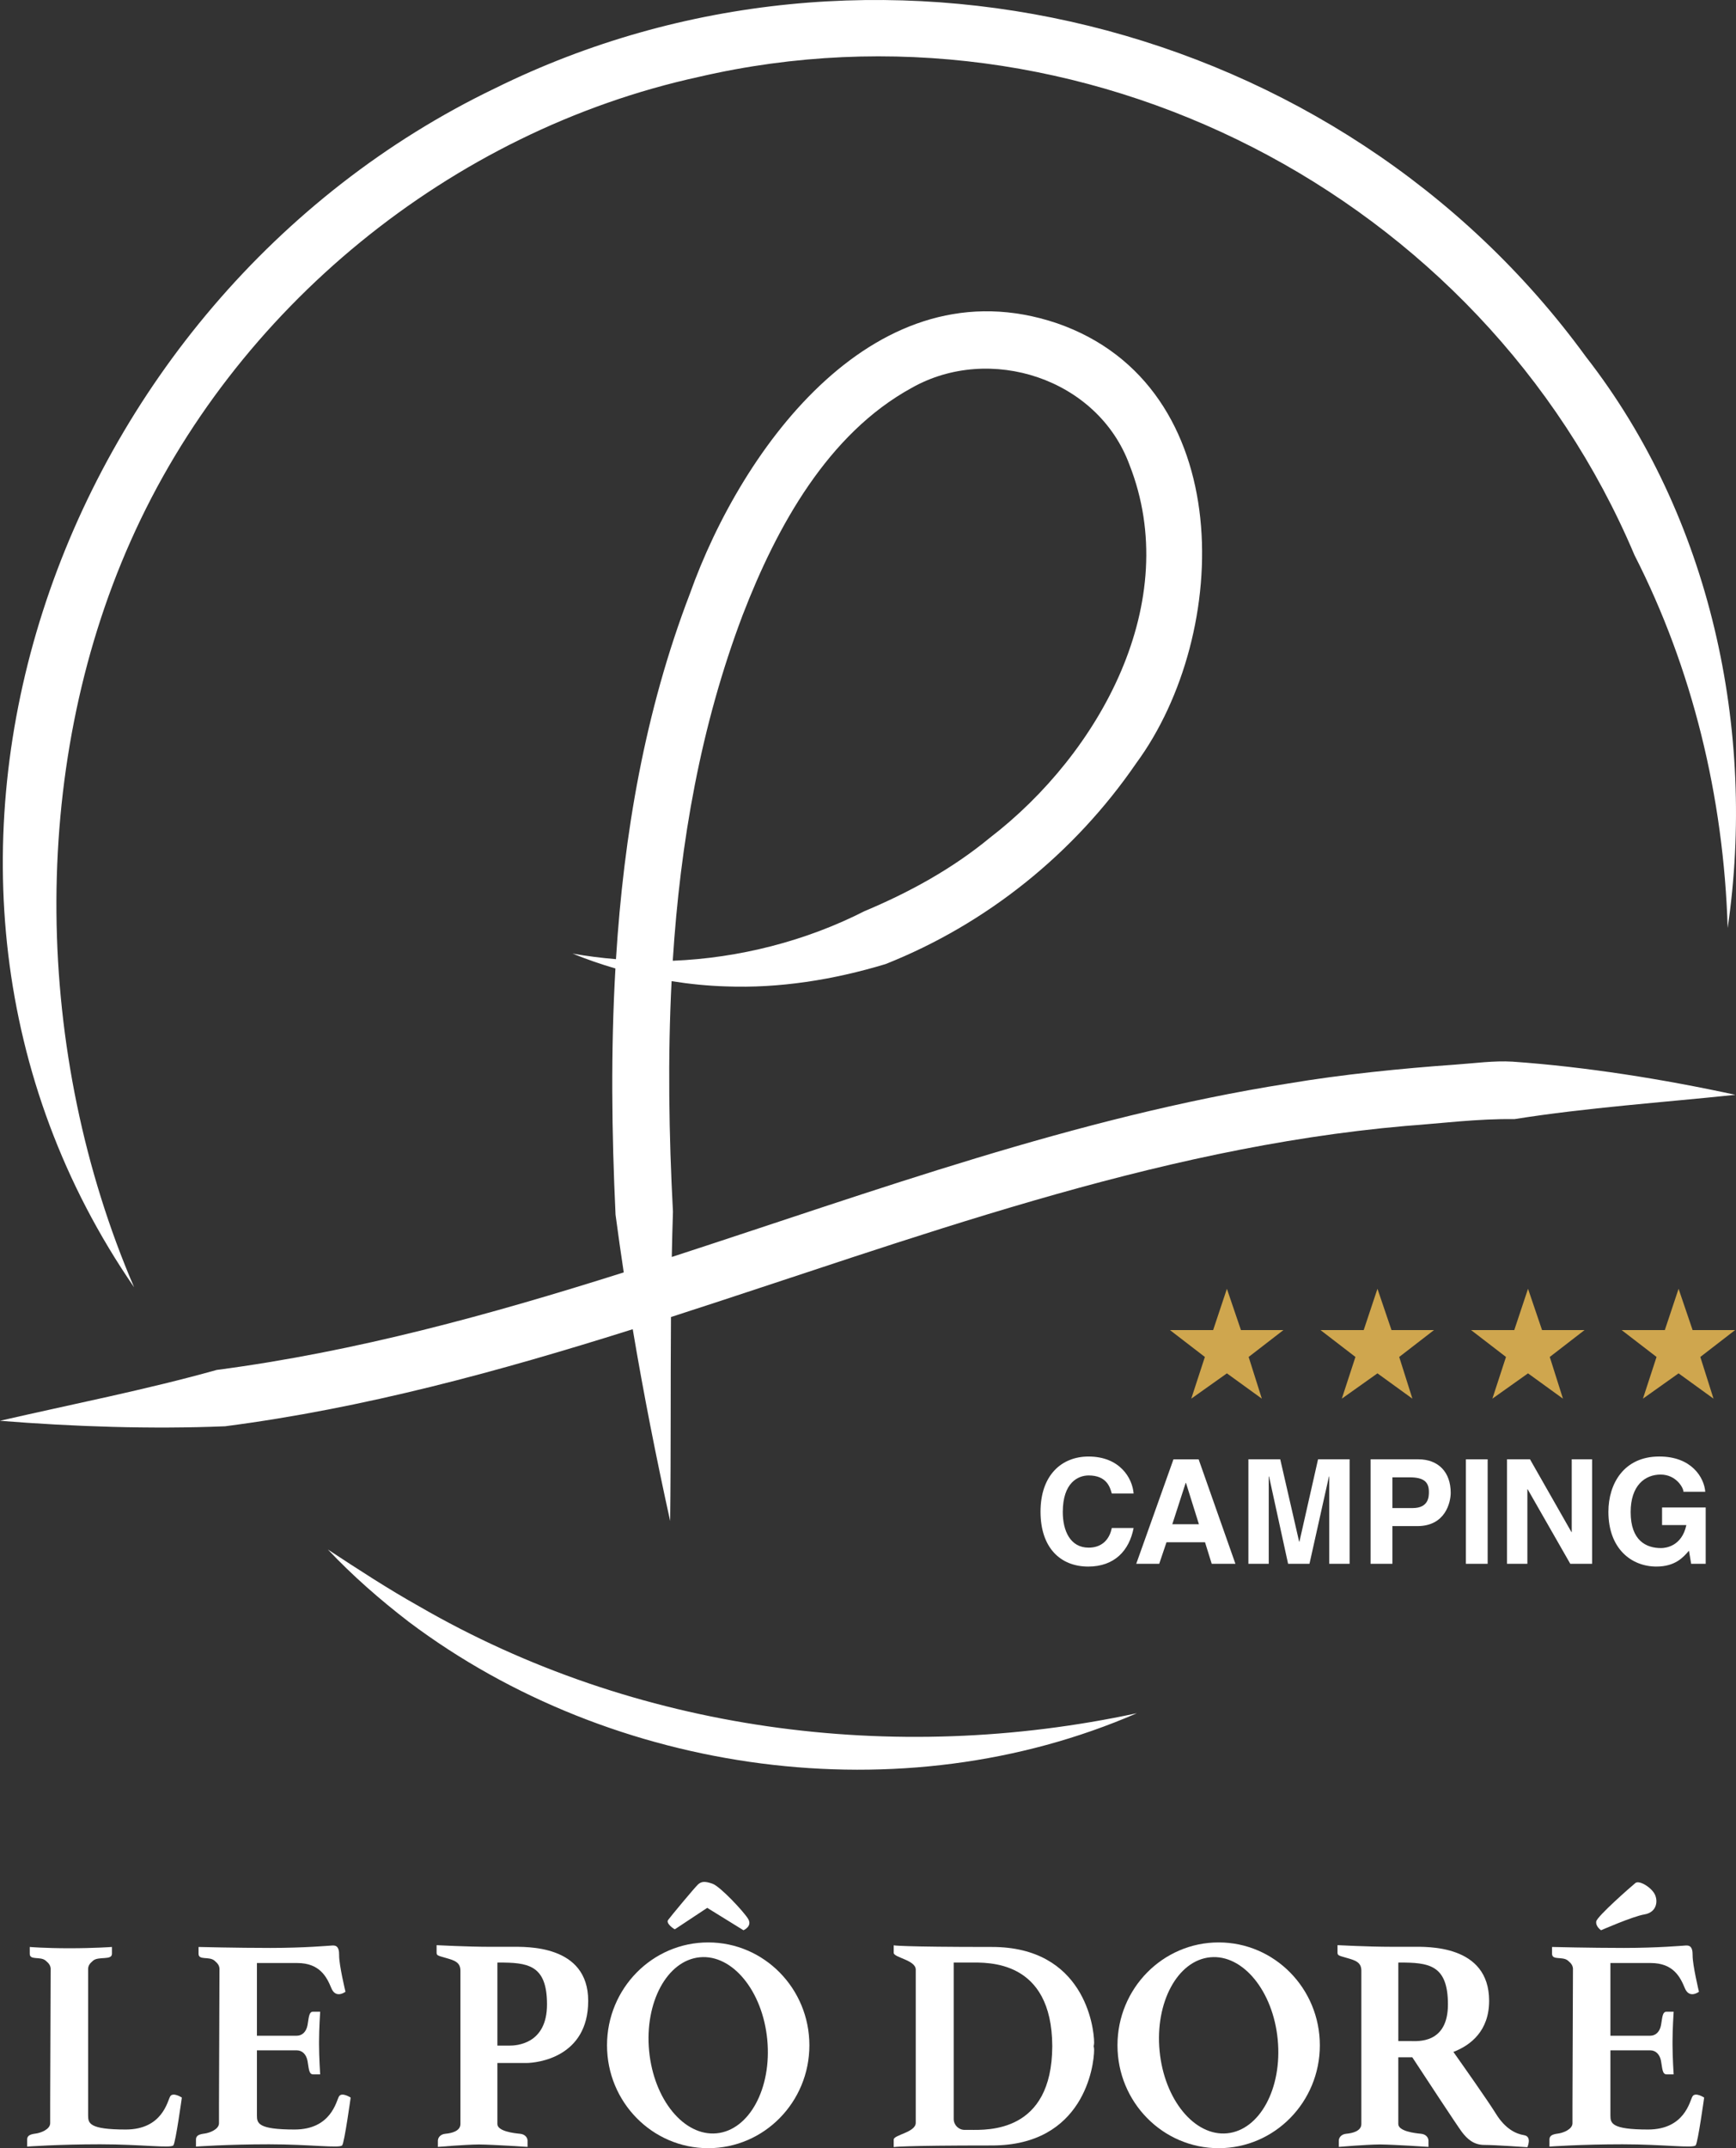<?xml version="1.0" encoding="UTF-8"?>
<svg id="Calque_1" xmlns="http://www.w3.org/2000/svg" version="1.1" xmlns:xlink="http://www.w3.org/1999/xlink" viewBox="0 0 200 247.301">
  <rect x="0" y="0" width="200" height="247.301" fill="#333333" stroke="none"/>
  <!-- Generator: Adobe Illustrator 29.3.1, SVG Export Plug-In . SVG Version: 2.1.0 Build 151)  -->
  <defs>
    <style>
      .st0 {
        fill: #fff;
      }

      .st1 {
        fill: #cfa64e;
      }
    </style>
  </defs>
  <polygon class="st1" points="142.965 153.118 147.863 153.118 143.853 156.214 145.373 161.016 141.348 158.102 137.242 161.016 138.81 156.214 134.785 153.118 139.764 153.118 141.348 148.366 142.965 153.118"/>
  <polygon class="st1" points="160.31 153.118 165.209 153.118 161.199 156.214 162.718 161.016 158.693 158.102 154.587 161.016 156.156 156.214 152.13 153.118 157.11 153.118 158.693 148.366 160.31 153.118"/>
  <polygon class="st1" points="177.655 153.118 182.554 153.118 178.544 156.214 180.064 161.016 176.039 158.102 171.933 161.016 173.501 156.214 169.476 153.118 174.455 153.118 176.039 148.366 177.655 153.118"/>
  <polygon class="st1" points="195.001 153.118 199.899 153.118 195.889 156.214 197.409 161.016 193.384 158.102 189.278 161.016 190.847 156.214 186.821 153.118 191.8 153.118 193.384 148.366 195.001 153.118"/>
  <g>
    <path class="st0" d="M167.755,122.554c-6.312.444-13.156,1.136-19.368,2.183-24.457,3.862-47.618,12.378-70.993,19.967.035-1.736.077-3.471.135-5.203-.464-8.822-.609-17.713-.156-26.548,2.079.33,4.175.54,6.262.603,6.151.234,12.376-.754,18.385-2.569,11.662-4.626,21.759-12.753,28.875-23.115,10.998-14.94,11.74-43.444-9.128-50.66-20.765-7.004-36.242,14.145-42.301,31.178-5.16,13.455-7.604,27.682-8.502,42.03-1.671-.139-3.34-.347-5.004-.644,1.606.656,3.261,1.223,4.942,1.717-.542,9.464-.428,18.973.013,28.342.293,2.222.613,4.435.945,6.645-15.347,4.855-30.837,9.123-46.894,11.229-8.153,2.283-16.717,3.955-24.967,5.853,8.452.676,17.427.984,25.933.633,16.043-2.08,31.579-6.327,46.964-11.174,1.245,7.404,2.695,14.752,4.31,22.075.097-7.852.036-15.683.095-23.479,27.877-8.977,55.37-19.433,84.604-21.994,4.186-.303,8.357-.85,12.565-.788,8.359-1.327,17.04-1.914,25.461-2.798-8.298-1.798-17.185-3.221-25.691-3.82-2.172-.125-4.326.187-6.486.336ZM85.586,70.741c3.916-10.145,9.809-20.812,19.437-26.082,9.017-5.106,21.433-1.078,25.089,8.82,6.233,15.794-3.383,33.217-16.07,42.965-4.34,3.58-9.277,6.284-14.446,8.449-6.73,3.428-14.436,5.407-22.09,5.71.865-13.604,3.212-27.047,8.079-39.863Z"/>
    <path class="st0" d="M15.078,62.23C26.967,35.506,51.927,15.092,80.514,8.852c44.01-10.216,90.205,13.474,107.791,55.054,6.65,13.031,10.278,27.787,10.735,42.929,3.317-22.665-1.923-47.303-16.331-65.765C154.3,2.066,100.295-11.202,57.036,10.162,6.462,34.45-17.461,100.411,15.451,148.196c-11.529-26.79-12.206-59.45-.374-85.966Z"/>
    <path class="st0" d="M48.281,184.921c-3.581-2.007-7.029-4.255-10.512-6.543,2.856,3.029,6.012,5.781,9.335,8.337,23.515,17.675,56.796,22.278,83.873,10.512-28.044,6.034-57.811,2.09-82.696-12.306Z"/>
    <path class="st0" d="M19.606,241.342c-.318.542-.897,3.811-5.119,3.811s-4.334-.729-4.334-1.625v-16.932c.04-.321.169-.552.579-.89.635-.523,2.167,0,2.167-.785v-.785s-2.005.148-4.904.149c-2.897-.001-4.568-.149-4.568-.149v.785c0,.785,1.196.262,1.831.785.428.353.549.589.583.933h-.004s-.056,15.656-.056,15.656v2.13c0,.71-1.084,1.121-1.681,1.196-.598.075-.971.224-.971.673v.822s3.661-.262,8.407-.262,8.182.486,8.444.112c.262-.374.971-5.492.971-5.492,0,0-1.027-.673-1.345-.131Z"/>
    <path class="st0" d="M39.053,241.342c-.318.542-.897,3.811-5.119,3.811s-4.334-.729-4.334-1.625v-7.489h4.596c.598,0,1.084.43,1.233,1.214.149.785.131,1.551.635,1.551h.822s-.131-1.98-.131-3.419v-.376c0-1.438.131-3.419.131-3.419h-.822c-.504,0-.486.766-.635,1.551-.149.785-.635,1.214-1.233,1.214h-4.596v-8.369h4.652c2.597,0,3.4,1.625,3.923,2.896.523,1.27,1.625.411,1.625.411,0,0-.747-3.101-.729-4.203.019-1.102-.448-1.14-.803-1.121-.355.019-3.194.28-7.117.28s-8.276-.112-8.276-.112v.785c0,.785,1.196.262,1.831.785.428.353.549.589.583.933h-.004s-.056,15.656-.056,15.656v2.13c0,.71-1.084,1.121-1.681,1.196-.598.075-.971.224-.971.673v.822s3.662-.262,8.407-.262,8.182.486,8.444.112c.262-.374.971-5.492.971-5.492,0,0-1.027-.673-1.345-.131Z"/>
    <path class="st0" d="M194.985,241.342c-.318.542-.897,3.811-5.119,3.811s-4.334-.729-4.334-1.625v-7.489h4.596c.598,0,1.084.43,1.233,1.214.149.785.131,1.551.635,1.551h.822s-.131-1.98-.131-3.419v-.376c0-1.438.131-3.419.131-3.419h-.822c-.504,0-.486.766-.635,1.551-.149.785-.635,1.214-1.233,1.214h-4.596v-8.369h4.652c2.597,0,3.4,1.625,3.923,2.896.523,1.27,1.625.411,1.625.411,0,0-.747-3.101-.729-4.203.019-1.102-.448-1.14-.803-1.121-.355.019-3.194.28-7.117.28s-8.276-.112-8.276-.112v.785c0,.785,1.196.262,1.831.785.428.353.549.589.583.933h-.004s-.056,15.656-.056,15.656v2.13c0,.71-1.083,1.121-1.681,1.196-.598.075-.971.224-.971.673v.822s3.662-.262,8.407-.262,8.182.486,8.444.112c.262-.374.971-5.492.971-5.492,0,0-1.027-.673-1.345-.131Z"/>
    <path class="st0" d="M58.911,224.118h-2.466c-2.541,0-6.146-.187-6.146-.187v.785c0,.392.037.392,1.027.673.99.28,1.719.486,1.719,1.476v17.654c0,.841-1.084,1.065-1.719,1.121-.635.056-.878.486-.878.803v.71s3.038-.26,4.728-.278c1.749.018,5.602.278,5.602.278v-.71c0-.318-.243-.747-.878-.803-.635-.056-2.598-.28-2.598-1.121v-7.024h3.308c1.289,0,7.155-.654,7.155-7.155s-7.174-6.221-8.855-6.221ZM58.687,235.494h-1.384v-9.556c.037-.004.073-.009.113-.009,3.363,0,5.604.224,5.604,4.82s-3.549,4.745-4.334,4.745Z"/>
    <path class="st0" d="M81.59,223.613c-6.438,0-11.657,5.303-11.657,11.844s5.219,11.844,11.657,11.844,11.657-5.303,11.657-11.844-5.219-11.844-11.657-11.844ZM82.561,245.589c-3.759.36-7.24-3.884-7.777-9.48-.536-5.596,2.076-10.424,5.834-10.785s7.24,3.884,7.776,9.48c.536,5.596-2.076,10.424-5.834,10.785Z"/>
    <path class="st0" d="M140.398,223.613c-6.438,0-11.657,5.303-11.657,11.844s5.219,11.844,11.657,11.844,11.657-5.303,11.657-11.844-5.219-11.844-11.657-11.844ZM141.37,245.589c-3.759.36-7.24-3.884-7.777-9.48-.536-5.596,2.076-10.424,5.834-10.785,3.759-.36,7.24,3.884,7.776,9.48.536,5.596-2.076,10.424-5.834,10.785Z"/>
    <path class="st0" d="M81.478,219.634l4.175,2.578s1.065-.448.532-1.317c-.532-.869-3.222-3.727-4.091-4.035-.869-.308-1.289-.28-1.681.084-.392.364-3.166,3.699-3.447,4.091-.28.392.701,1.065.785,1.065l3.727-2.466Z"/>
    <path class="st0" d="M175.594,245.806c-.934-.149-2.167-.71-3.251-2.466-.898-1.456-3.9-5.707-4.901-7.12,1.978-.761,4.116-2.409,4.116-5.883,0-6.501-7.174-6.221-8.855-6.221h-2.466c-2.541,0-6.146-.187-6.146-.187v.785c0,.392.037.392,1.027.673.99.28,1.719.486,1.719,1.476v17.654c0,.841-1.084,1.065-1.719,1.121-.635.056-.878.486-.878.803v.71s3.038-.26,4.728-.278c1.749.018,5.602.278,5.602.278v-.71c0-.318-.243-.747-.878-.803-.635-.056-2.598-.28-2.598-1.121v-7.678h1.614c1.204,1.836,5.203,7.928,5.71,8.593.598.785,1.345,1.495,2.578,1.495s4.969.262,4.969.262c0,0,.56-1.233-.374-1.382ZM160.308,235.952v.003c.016-1.291.022-2.59.022-3.83.001,1.237-.005,2.535-.022,3.827ZM162.48,234.971h-1.384v-9.033c.037-.004.073-.009.113-.009,3.363,0,5.604.224,5.604,4.82s-3.549,4.222-4.334,4.222Z"/>
    <path class="st0" d="M114.282,224.136c-10.574,0-11.321-.187-11.321-.187v.859c0,.56,2.541.822,2.541,1.943v17.622c0,1.121-2.541,1.382-2.541,1.943v.859s.747-.187,11.321-.187,11.769-9.154,11.769-11.022c0-.112-.018-.249-.051-.405.032-.155.051-.293.051-.404,0-1.868-1.196-11.022-11.769-11.022ZM111.779,245.196h-.646c-.695,0-1.259-.564-1.259-1.259v-18.007h1.905c1.975,0,9.41-.369,9.451,9.633-.041,10.002-7.476,9.633-9.451,9.633Z"/>
    <path class="st0" d="M189.446,220.391c1.345-.224,1.597-1.401,1.233-2.242-.364-.841-1.821-1.737-2.27-1.373-.448.364-4.427,3.839-4.512,4.427s.56,1.009.56,1.009c0,0,3.643-1.597,4.988-1.821Z"/>
    <path class="st0" d="M125.422,169.856c2.078,0,2.463,1.358,2.664,2.078h2.513c-.134-1.776-1.592-4.256-5.194-4.256-3.1,0-5.529,2.145-5.529,6.35,0,4.156,2.295,6.317,5.496,6.317,3.016,0,4.725-1.826,5.228-4.44h-2.513c-.302,1.475-1.274,2.262-2.664,2.262-2.128,0-2.982-1.944-2.982-4.105,0-3.402,1.776-4.206,2.982-4.206Z"/>
    <path class="st0" d="M134.388,177.548h4.44l.771,2.48h2.731l-4.239-12.03h-2.899l-4.289,12.03h2.647l.838-2.48ZM136.6,170.711h.033l1.491,4.759h-3.066l1.541-4.759Z"/>
    <polygon class="st0" points="155.485 180.027 155.485 167.997 151.849 167.997 149.704 177.48 149.671 177.48 147.493 167.997 143.823 167.997 143.823 180.027 146.169 180.027 146.169 169.974 146.203 169.974 148.398 180.027 150.861 180.027 153.106 169.974 153.14 169.974 153.14 180.027 155.485 180.027"/>
    <path class="st0" d="M160.413,175.687h2.882c3.234,0,3.837-2.748,3.837-3.837,0-2.363-1.408-3.854-3.736-3.854h-5.496v12.03h2.513v-4.34ZM160.413,170.074h1.994c1.558,0,2.212.486,2.212,1.659,0,.536,0,1.877-1.877,1.877h-2.329v-3.535Z"/>
    <rect class="st0" x="168.876" y="167.997" width="2.513" height="12.03"/>
    <polygon class="st0" points="175.965 171.448 175.999 171.448 180.908 180.027 183.421 180.027 183.421 167.997 181.075 167.997 181.075 176.375 181.042 176.375 176.267 167.997 173.619 167.997 173.619 180.027 175.965 180.027 175.965 171.448"/>
    <path class="st0" d="M191.482,175.57h2.798c-.519,2.429-2.363,2.647-2.915,2.647-1.709,0-3.502-.855-3.502-4.139,0-3.083,1.659-4.323,3.452-4.323,1.776,0,2.631,1.509,2.631,1.977h2.513c-.134-1.659-1.592-4.055-5.278-4.055h-.033c-4.038,0-5.848,3.1-5.848,6.367,0,4.223,2.631,6.3,5.529,6.3,2.195,0,3.116-1.089,3.753-1.826l.251,1.508h1.676v-6.484h-5.027v2.028Z"/>
  </g>
</svg>